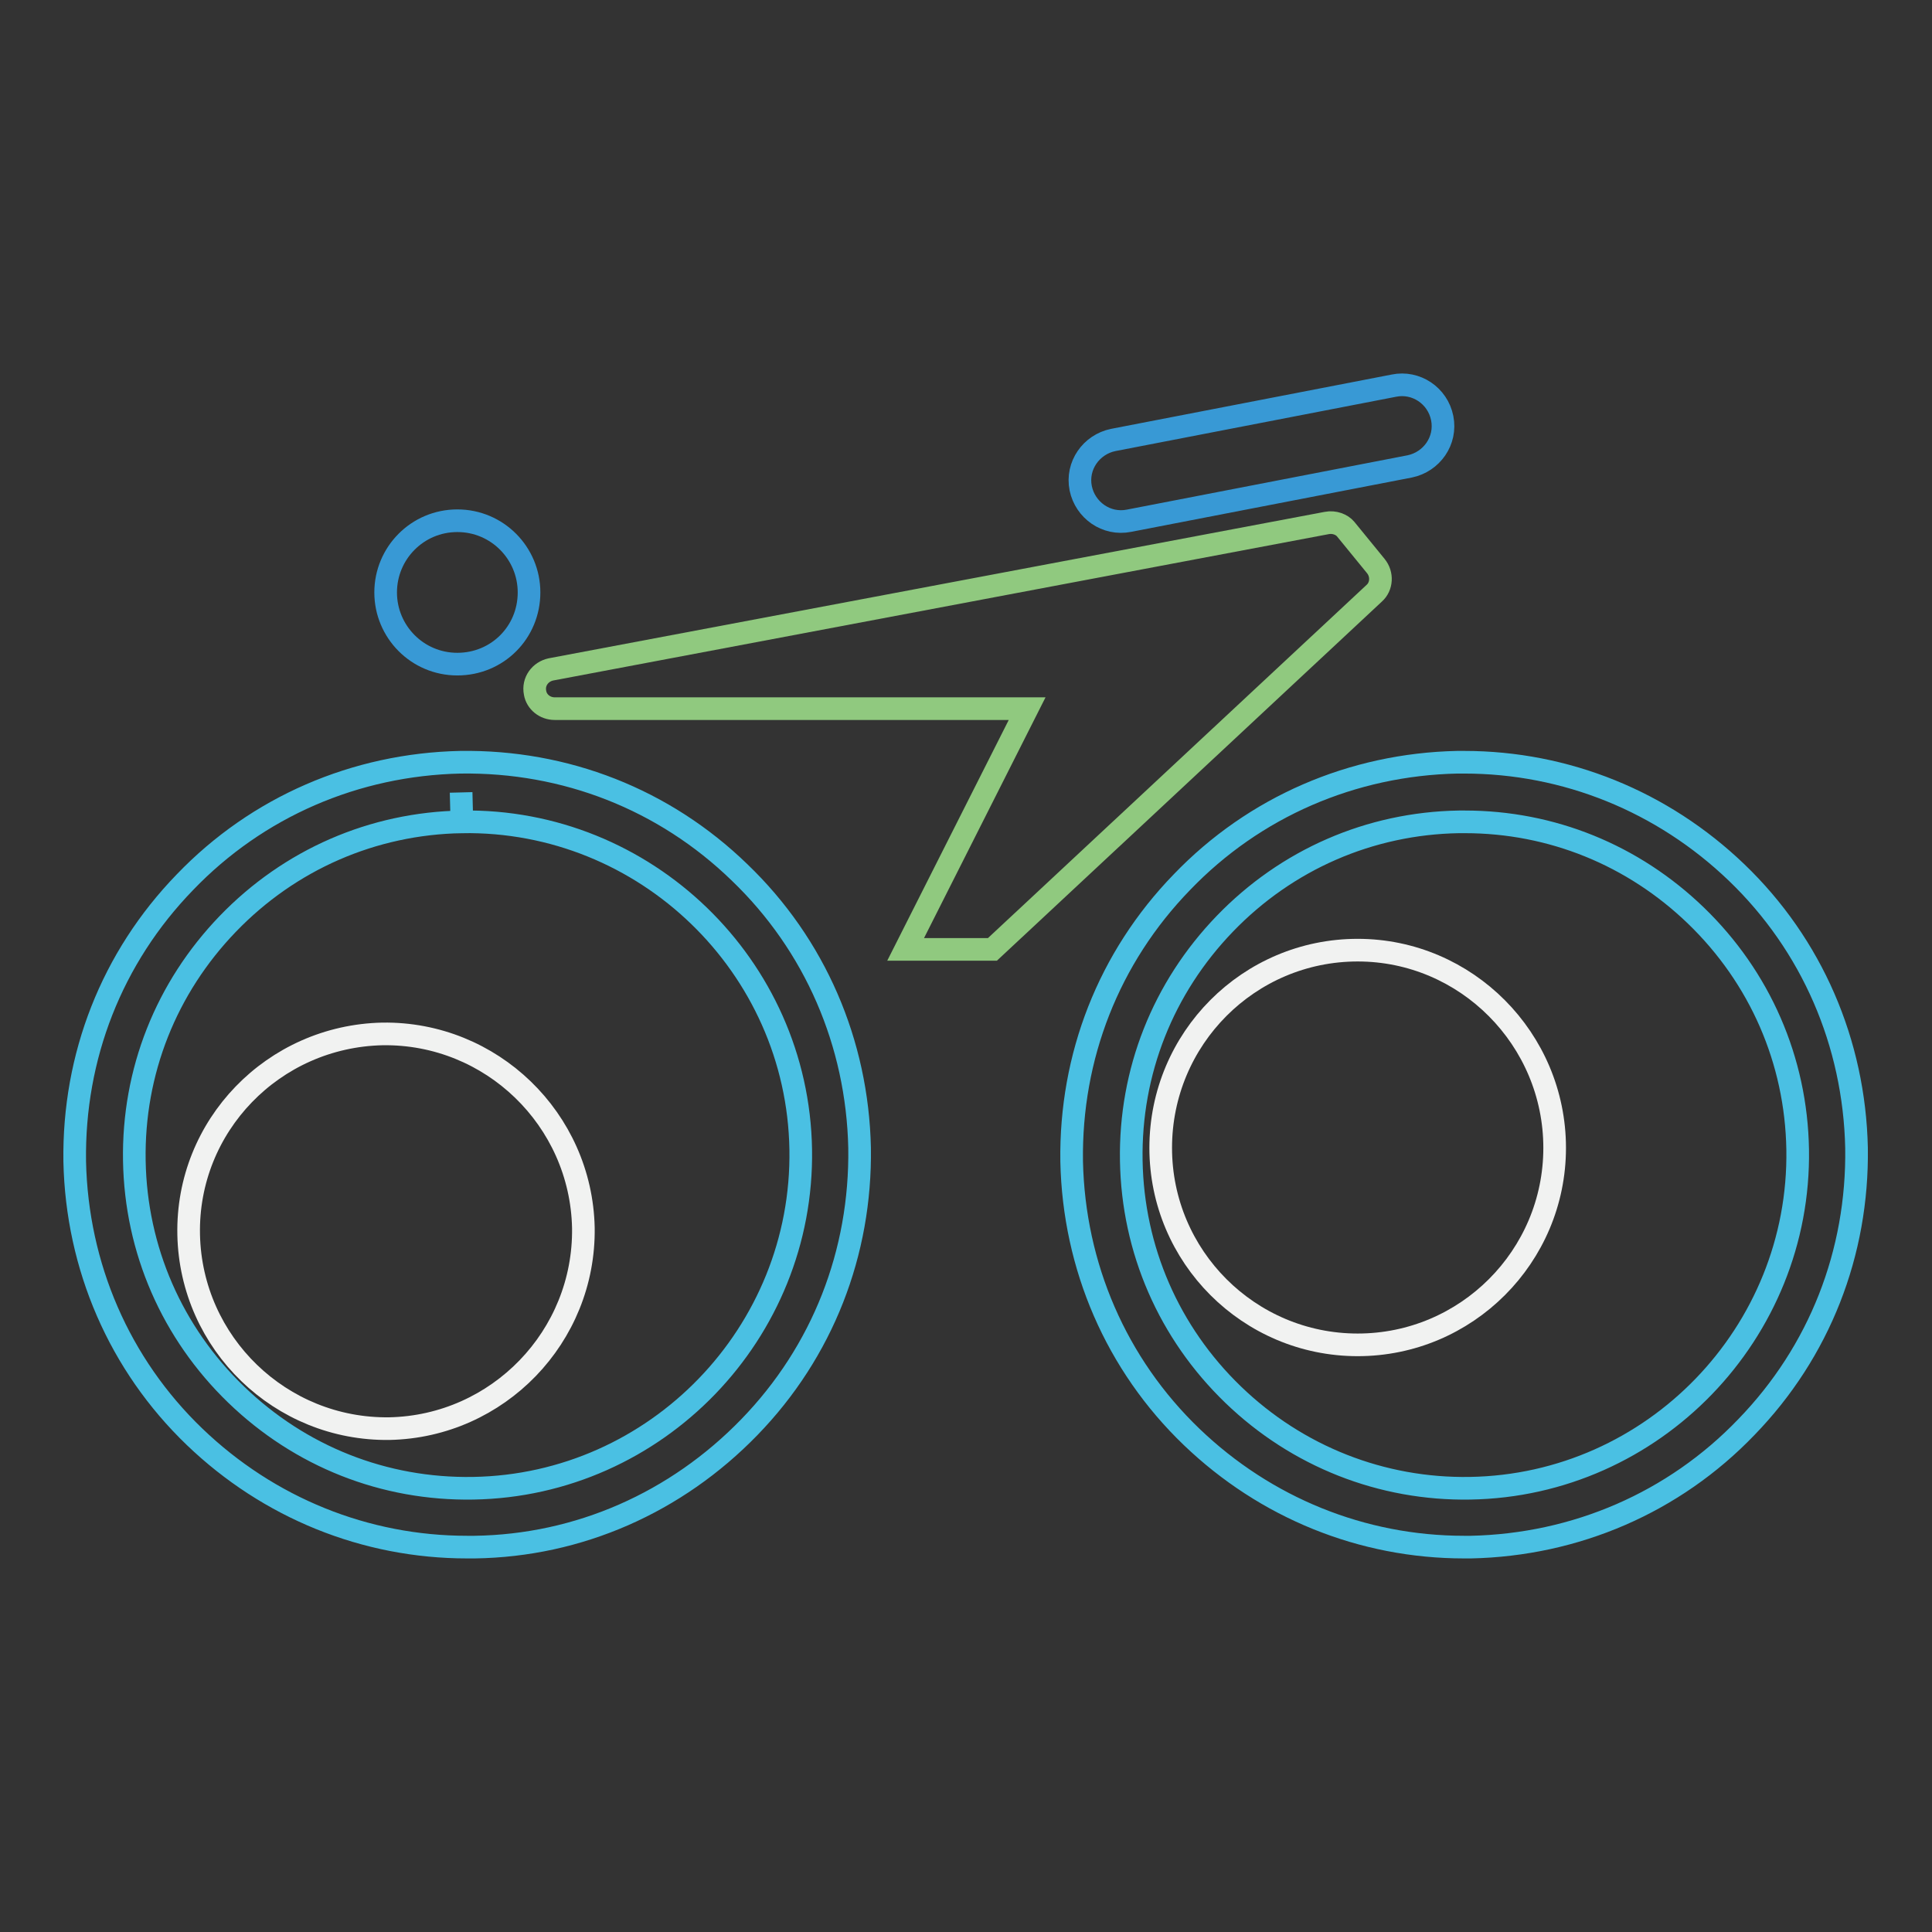 <?xml version="1.0" encoding="utf-8"?>
<!-- Svg Vector Icons : http://www.onlinewebfonts.com/icon -->
<!DOCTYPE svg PUBLIC "-//W3C//DTD SVG 1.1//EN" "http://www.w3.org/Graphics/SVG/1.1/DTD/svg11.dtd">
<svg version="1.1" xmlns="http://www.w3.org/2000/svg" xmlns:xlink="http://www.w3.org/1999/xlink" x="0px" y="0px" viewBox="0 0 256 256" enable-background="new 0 0 256 256" xml:space="preserve">
<rect x="0" y="0" width="256" height="256" fill="#333333" stroke="none"/>
<g> <path stroke-width="3" fill-opacity="0" stroke="#f1f2f1"  d="M153.8,152.1c0,14.4,11.7,26.1,26.1,26.1c14.4,0,26.1-11.7,26.1-26.1c0-14.4-11.7-26.2-26.1-26.2 C165.5,125.9,153.8,137.6,153.8,152.1z"/> <path stroke-width="3" fill-opacity="0" stroke="#f1f2f1"  d="M25,163.6c0.3,14.4,12.2,25.9,26.6,25.7c14.4-0.3,25.9-12.2,25.7-26.6C77,148.3,65.1,136.8,50.7,137 C36.2,137.3,24.7,149.2,25,163.6z"/> <path stroke-width="3" fill-opacity="0" stroke="#4ac0e3"  d="M61.9,205c-13.5,0-26.3-5.2-36.1-14.6c-10-9.6-15.6-22.6-15.9-36.5c-0.2-13.9,4.9-27,14.6-37 c9.6-10,22.6-15.6,36.5-15.9c13.9-0.2,27,4.9,37,14.6c10,9.6,15.6,22.6,15.9,36.5c0.2,13.9-4.9,27-14.6,37S76.7,204.8,62.9,205 C62.6,205,62.2,205,61.9,205z M61.1,105l0.1,3.9c-11.8,0.2-22.8,5-31,13.5c-8.2,8.5-12.6,19.6-12.4,31.4c0.2,11.8,5,22.8,13.5,31 c8.5,8.2,19.6,12.6,31.4,12.4c24.3-0.4,43.8-20.6,43.4-44.9c-0.4-24.3-20.6-43.8-44.9-43.4L61.1,105L61.1,105z"/> <path stroke-width="3" fill-opacity="0" stroke="#90c97f"  d="M175.8,69.3L73,88.7c-1.4,0.3-2.4,1.6-2.1,3.1c0.2,1.2,1.3,2.1,2.6,2.1h62.6L120,125.8h11.5l50.6-47.2 c1-0.9,1.1-2.5,0.2-3.6l-4-4.9C177.8,69.5,176.8,69.1,175.8,69.3L175.8,69.3z"/> <path stroke-width="3" fill-opacity="0" stroke="#3899d5"  d="M51.1,78.5c0,5.2,4.2,9.5,9.5,9.5s9.5-4.2,9.5-9.5c0-5.2-4.2-9.5-9.5-9.5S51.1,73.3,51.1,78.5z"/> <path stroke-width="3" fill-opacity="0" stroke="#3899d5"  d="M184.7,51.1l-37.2,7.2c-2.9,0.6-4.9,3.4-4.3,6.4c0.6,2.9,3.4,4.9,6.4,4.3l37.2-7.2c2.9-0.6,4.9-3.4,4.3-6.4 C190.5,52.4,187.6,50.5,184.7,51.1z"/> <path stroke-width="3" fill-opacity="0" stroke="#4ac0e3"  d="M194,205c-13.5,0-26.3-5.2-36.1-14.6c-10-9.6-15.6-22.6-15.9-36.5c-0.2-13.9,4.9-27,14.6-37 c9.6-10,22.6-15.6,36.5-15.9h0.9c13.5,0,26.3,5.2,36.1,14.6c10,9.6,15.6,22.6,15.9,36.5c0.2,13.9-4.9,27-14.6,37 c-9.6,10-22.6,15.6-36.5,15.9C194.6,205,194.3,205,194,205z M194.1,108.9h-0.8c-11.8,0.2-22.8,5-31,13.5 c-8.2,8.5-12.6,19.6-12.4,31.4c0.2,11.8,5,22.8,13.5,31c8.5,8.2,19.7,12.6,31.4,12.4c24.3-0.4,43.8-20.6,43.4-44.9 c-0.2-11.8-5-22.8-13.5-31C216.4,113.3,205.6,108.9,194.1,108.9L194.1,108.9z"/></g>
</svg>